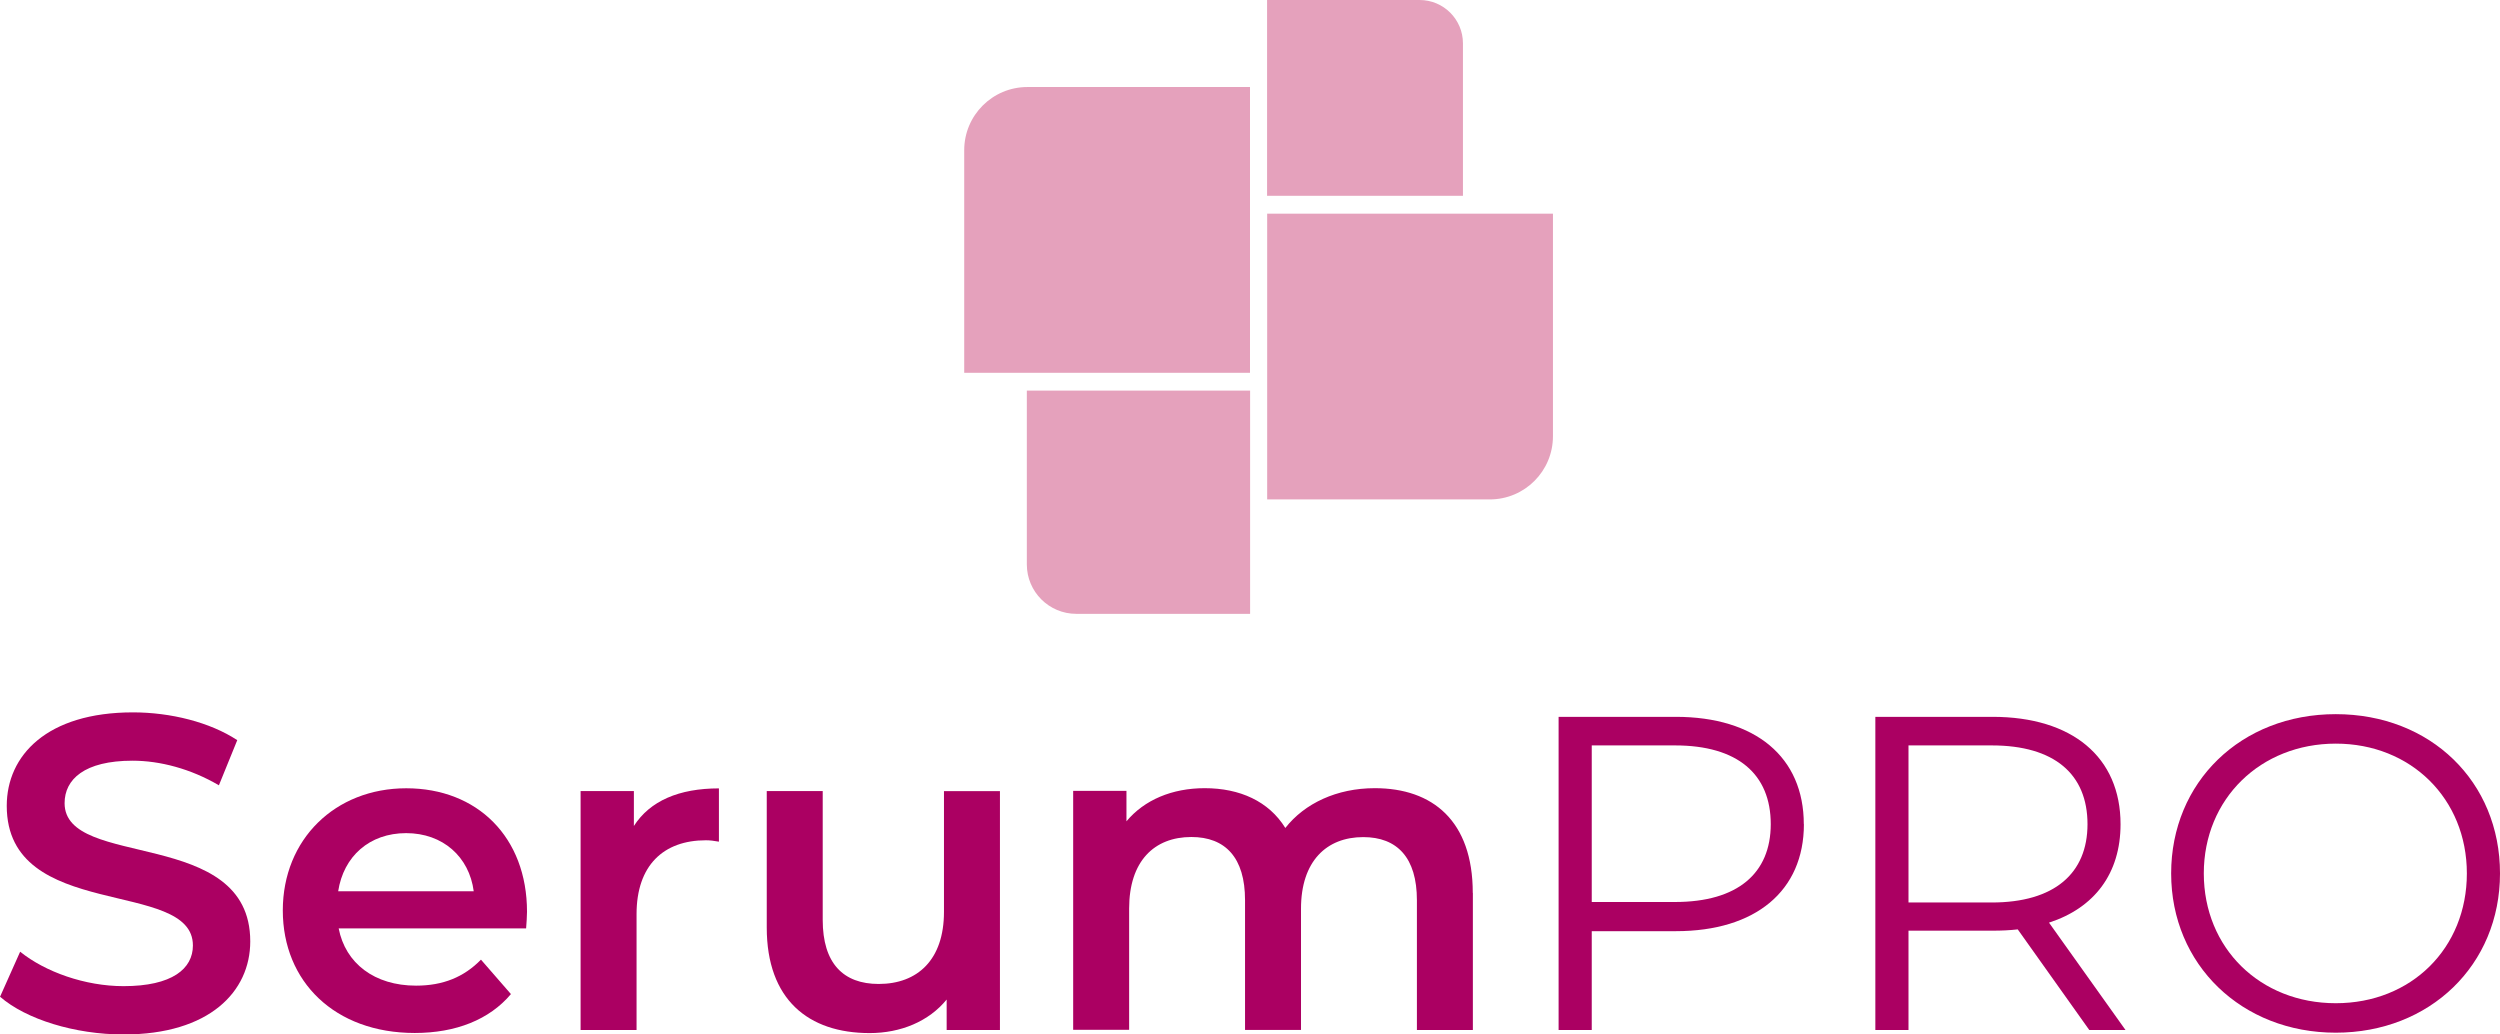 <?xml version="1.0" encoding="UTF-8"?><svg id="Livello_2" xmlns="http://www.w3.org/2000/svg" viewBox="0 0 251.94 104.25"><defs><style>.cls-1{fill:#e5a1bc;}.cls-2{fill:#ab0062;}</style></defs><g id="Livello_1-2"><g><g><path class="cls-1" d="m127.7,21.52v28.81h22.43c3.52,0,6.37-2.85,6.37-6.37v-22.43h-28.81Z"/><path class="cls-1" d="m125.97,37.58V8.77h-22.43c-3.52,0-6.37,2.85-6.37,6.37v22.43h28.81Z"/><path class="cls-1" d="m127.7,19.73h19.73V4.37c0-2.41-1.95-4.37-4.37-4.37h-15.37v19.73Z"/><path class="cls-1" d="m125.97,39.36h-22.49v17.52c0,2.75,2.23,4.98,4.98,4.98h17.52v-22.49Z"/></g><g><path class="cls-2" d="m0,100.46l2.03-4.55c2.52,2.03,6.54,3.47,10.42,3.47,4.91,0,6.99-1.76,6.99-4.1,0-6.81-18.76-2.34-18.76-14.07,0-5.09,4.06-9.42,12.72-9.42,3.79,0,7.76.99,10.51,2.8l-1.85,4.55c-2.84-1.67-5.95-2.48-8.7-2.48-4.87,0-6.85,1.89-6.85,4.28,0,6.72,18.71,2.34,18.71,13.93,0,5.05-4.1,9.38-12.76,9.38-4.92,0-9.83-1.53-12.44-3.79Z"/><path class="cls-2" d="m53.02,93.56h-18.89c.68,3.52,3.61,5.77,7.8,5.77,2.71,0,4.82-.86,6.54-2.62l3.02,3.47c-2.16,2.57-5.55,3.92-9.69,3.92-8.07,0-13.3-5.18-13.3-12.35s5.28-12.31,12.44-12.31,12.17,4.92,12.17,12.45c0,.45-.05,1.13-.09,1.67Zm-18.94-3.74h13.66c-.45-3.47-3.11-5.86-6.81-5.86s-6.31,2.34-6.85,5.86Z"/><path class="cls-2" d="m72.45,79.45v5.37c-.5-.09-.9-.14-1.31-.14-4.28,0-6.99,2.53-6.99,7.44v11.68h-5.64v-24.08h5.37v3.52c1.62-2.53,4.55-3.79,8.57-3.79Z"/><path class="cls-2" d="m100.77,79.72v24.08h-5.37v-3.07c-1.8,2.21-4.64,3.38-7.76,3.38-6.18,0-10.37-3.38-10.37-10.64v-13.75h5.64v12.99c0,4.37,2.07,6.45,5.64,6.45,3.92,0,6.58-2.44,6.58-7.26v-12.17h5.64Z"/><path class="cls-2" d="m148.43,90v13.8h-5.64v-13.08c0-4.28-1.98-6.36-5.41-6.36-3.7,0-6.27,2.43-6.27,7.21v12.22h-5.64v-13.08c0-4.28-1.98-6.36-5.41-6.36-3.74,0-6.27,2.43-6.27,7.21v12.22h-5.64v-24.08h5.37v3.07c1.8-2.16,4.6-3.34,7.89-3.34,3.52,0,6.45,1.31,8.12,4.01,1.94-2.48,5.19-4.01,9.02-4.01,5.82,0,9.87,3.29,9.87,10.55Z"/><path class="cls-2" d="m181.79,83.06c0,6.72-4.87,10.78-12.9,10.78h-8.48v9.96h-3.34v-31.56h11.81c8.03,0,12.9,4.06,12.9,10.82Zm-3.34,0c0-5.05-3.34-7.94-9.65-7.94h-8.39v15.78h8.39c6.31,0,9.65-2.89,9.65-7.85Z"/><path class="cls-2" d="m210.55,103.8l-7.21-10.14c-.81.09-1.62.13-2.53.13h-8.48v10.01h-3.34v-31.56h11.81c8.03,0,12.9,4.06,12.9,10.82,0,4.96-2.62,8.43-7.21,9.92l7.71,10.82h-3.65Zm-.18-20.74c0-5.05-3.34-7.94-9.65-7.94h-8.39v15.83h8.39c6.31,0,9.65-2.93,9.65-7.89Z"/><path class="cls-2" d="m218.8,88.02c0-9.2,7.03-16.05,16.59-16.05s16.55,6.81,16.55,16.05-7.08,16.05-16.55,16.05-16.59-6.85-16.59-16.05Zm29.8,0c0-7.53-5.64-13.08-13.21-13.08s-13.3,5.55-13.3,13.08,5.68,13.08,13.3,13.08,13.21-5.55,13.21-13.08Z"/></g></g></g></svg>